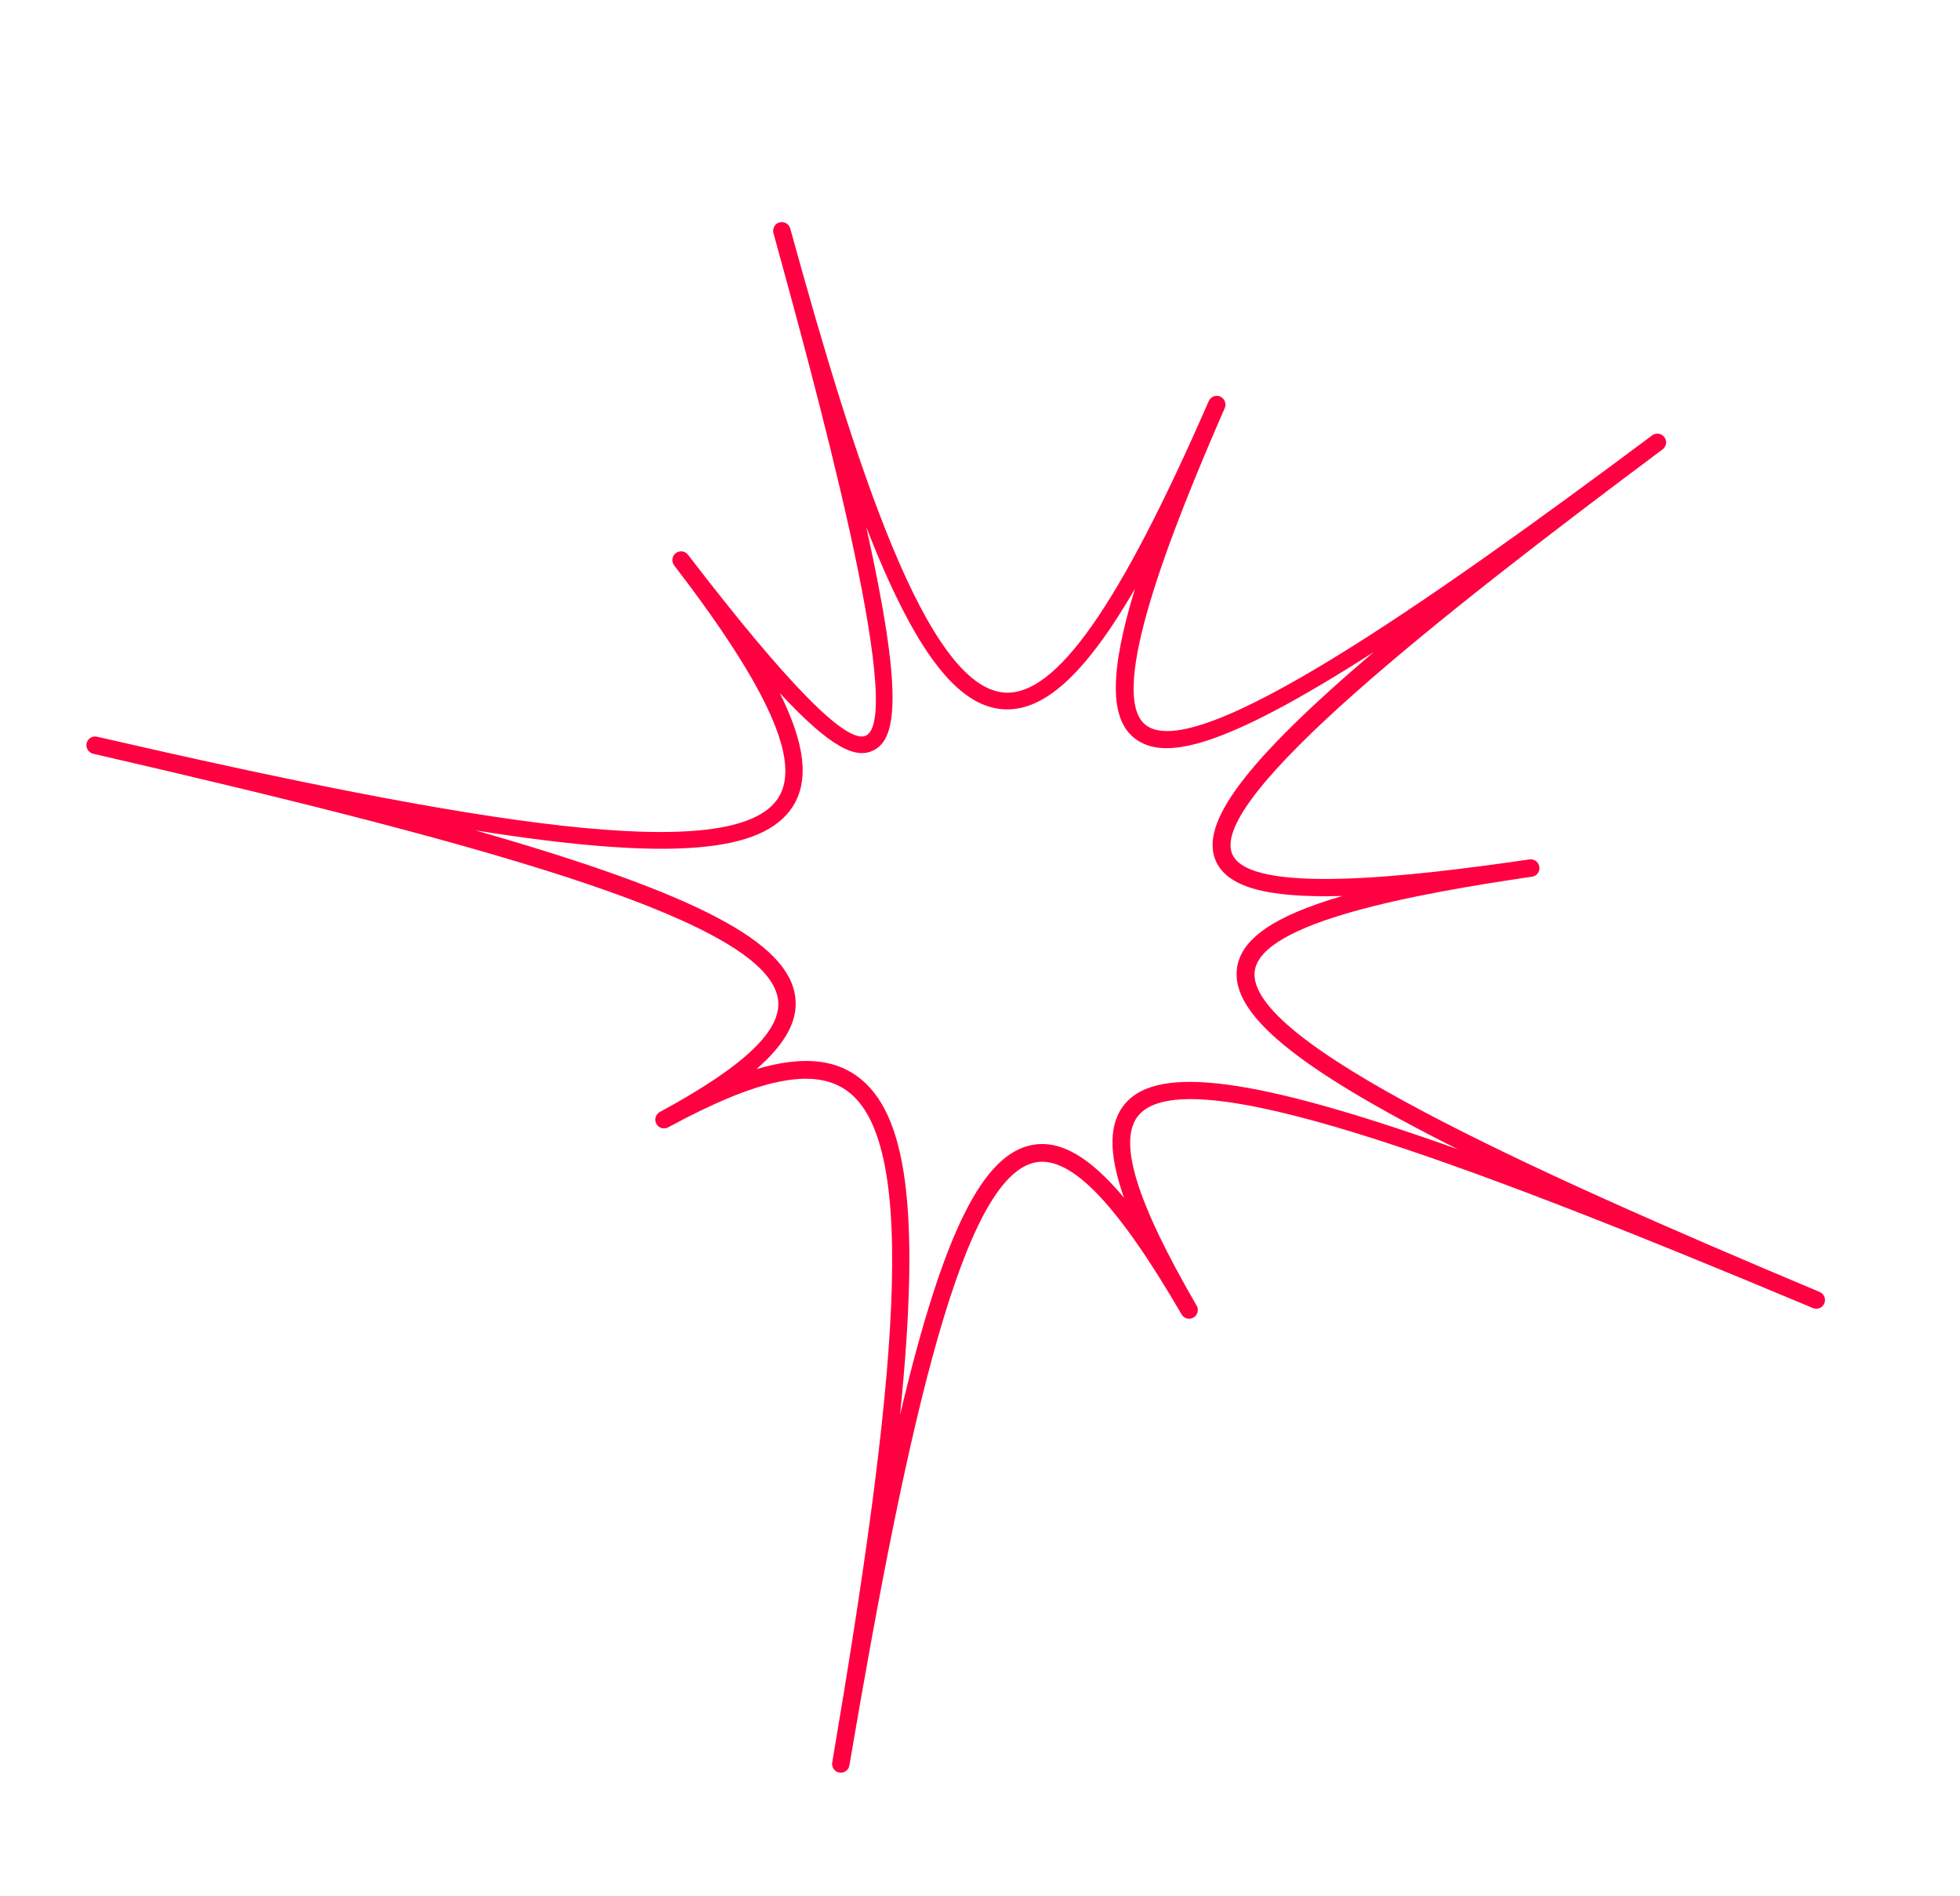 <?xml version="1.0" encoding="UTF-8"?> <svg xmlns="http://www.w3.org/2000/svg" width="367" height="355" viewBox="0 0 367 355" fill="none"> <path fill-rule="evenodd" clip-rule="evenodd" d="M141.835 200.101C149.985 197.735 155.989 198.231 160.484 201.478C169.747 208.167 172.459 226.285 168.525 264.912C176.699 230.308 184.155 216.004 193.34 214.343C198.505 213.414 203.971 216.472 210.469 224.244C207.462 215.732 207.628 210.114 210.744 206.535C216.922 199.439 234.712 201.512 272.989 215.17C242.222 199.733 230.576 189.737 231.606 181.372C232.282 175.876 238.341 171.531 251.366 167.74C236.805 168.156 229.631 165.959 227.592 161.03C224.73 154.107 232.955 142.739 257.231 122.07C228.346 140.605 217.706 142.428 212.361 138.146C207.812 134.504 207.715 125.888 212.521 110.227C203.057 126.516 195.308 133.338 187.728 132.776C179.204 132.135 171.262 121.947 162.199 98.659C169.077 129.65 168 138.261 163.564 140.477C160.415 142.061 155.871 140.392 146.002 129.737C150.816 139.409 151.504 146.172 148.454 150.97C142.956 159.616 125.909 161.325 89.01 155.459C131.124 167.483 147.515 176.517 148.897 186.564C149.499 190.926 147.197 195.335 141.626 200.162L141.835 200.101ZM157.89 331.811C157.662 331.877 157.414 331.895 157.164 331.851C156.526 331.742 156.039 331.275 155.87 330.692C155.804 330.462 155.786 330.214 155.83 329.962C167.762 259.691 172.388 214.144 158.598 204.213C152.399 199.747 142.073 201.856 125.11 211.058C124.315 211.488 123.329 211.192 122.9 210.396C122.842 210.29 122.798 210.18 122.766 210.07C122.556 209.347 122.868 208.551 123.554 208.179C139.439 199.564 146.47 192.867 145.679 187.109C143.731 172.923 95.172 158.993 17.45 141.114C16.851 140.976 16.406 140.524 16.246 139.973C16.171 139.715 16.157 139.435 16.222 139.153C16.42 138.275 17.294 137.721 18.172 137.926C88.764 154.163 137.47 162.321 145.743 149.353C150.043 142.613 143.843 128.79 126.241 105.851C126.112 105.684 126.021 105.499 125.966 105.309C125.783 104.682 125.987 103.979 126.535 103.557C127.247 103.01 128.271 103.142 128.822 103.856C147.414 128.084 158.633 139.495 162.167 137.701C169.665 133.96 152.26 70.672 144.828 43.646C144.589 42.775 145.103 41.828 145.968 41.637C146.829 41.399 147.719 41.904 147.966 42.762L147.972 42.783C160.207 87.269 173.528 128.583 188.051 129.66C197.708 130.367 209.542 113.55 226.337 75.083C226.699 74.257 227.66 73.881 228.486 74.244C228.946 74.448 229.266 74.839 229.397 75.288C229.5 75.644 229.485 76.037 229.326 76.401C219.437 99.048 207.142 129.835 214.497 135.711C223.963 143.275 267.768 112.554 309.367 81.503C310.085 80.965 311.107 81.115 311.647 81.841C311.767 82.002 311.852 82.178 311.905 82.361C312.09 82.999 311.876 83.71 311.315 84.128C269.023 115.698 226.375 149.381 230.712 159.863C233.918 167.61 264.019 164.163 286.383 160.898C287.198 160.777 287.964 161.287 288.187 162.061C288.208 162.132 288.224 162.205 288.234 162.281C288.367 163.172 287.782 164.009 286.859 164.133C265.121 167.311 236.086 172.6 234.938 181.835C233.317 194.902 284.819 218.414 340.718 241.875C341.192 242.075 341.524 242.471 341.658 242.932C341.758 243.277 341.745 243.658 341.597 244.016C341.252 244.849 340.299 245.243 339.466 244.893C270.159 215.805 222.164 198.513 213.256 208.729C209.188 213.389 212.622 224.734 224.064 244.433C224.132 244.553 224.185 244.675 224.222 244.803C224.426 245.505 224.136 246.283 223.477 246.668C222.697 247.12 221.702 246.856 221.246 246.075C209.268 225.453 200.597 216.404 193.959 217.602C180.517 220.068 170.255 264.496 159.042 330.517C158.936 331.155 158.471 331.642 157.89 331.811V331.811Z" fill="#FF0040"></path> </svg> 